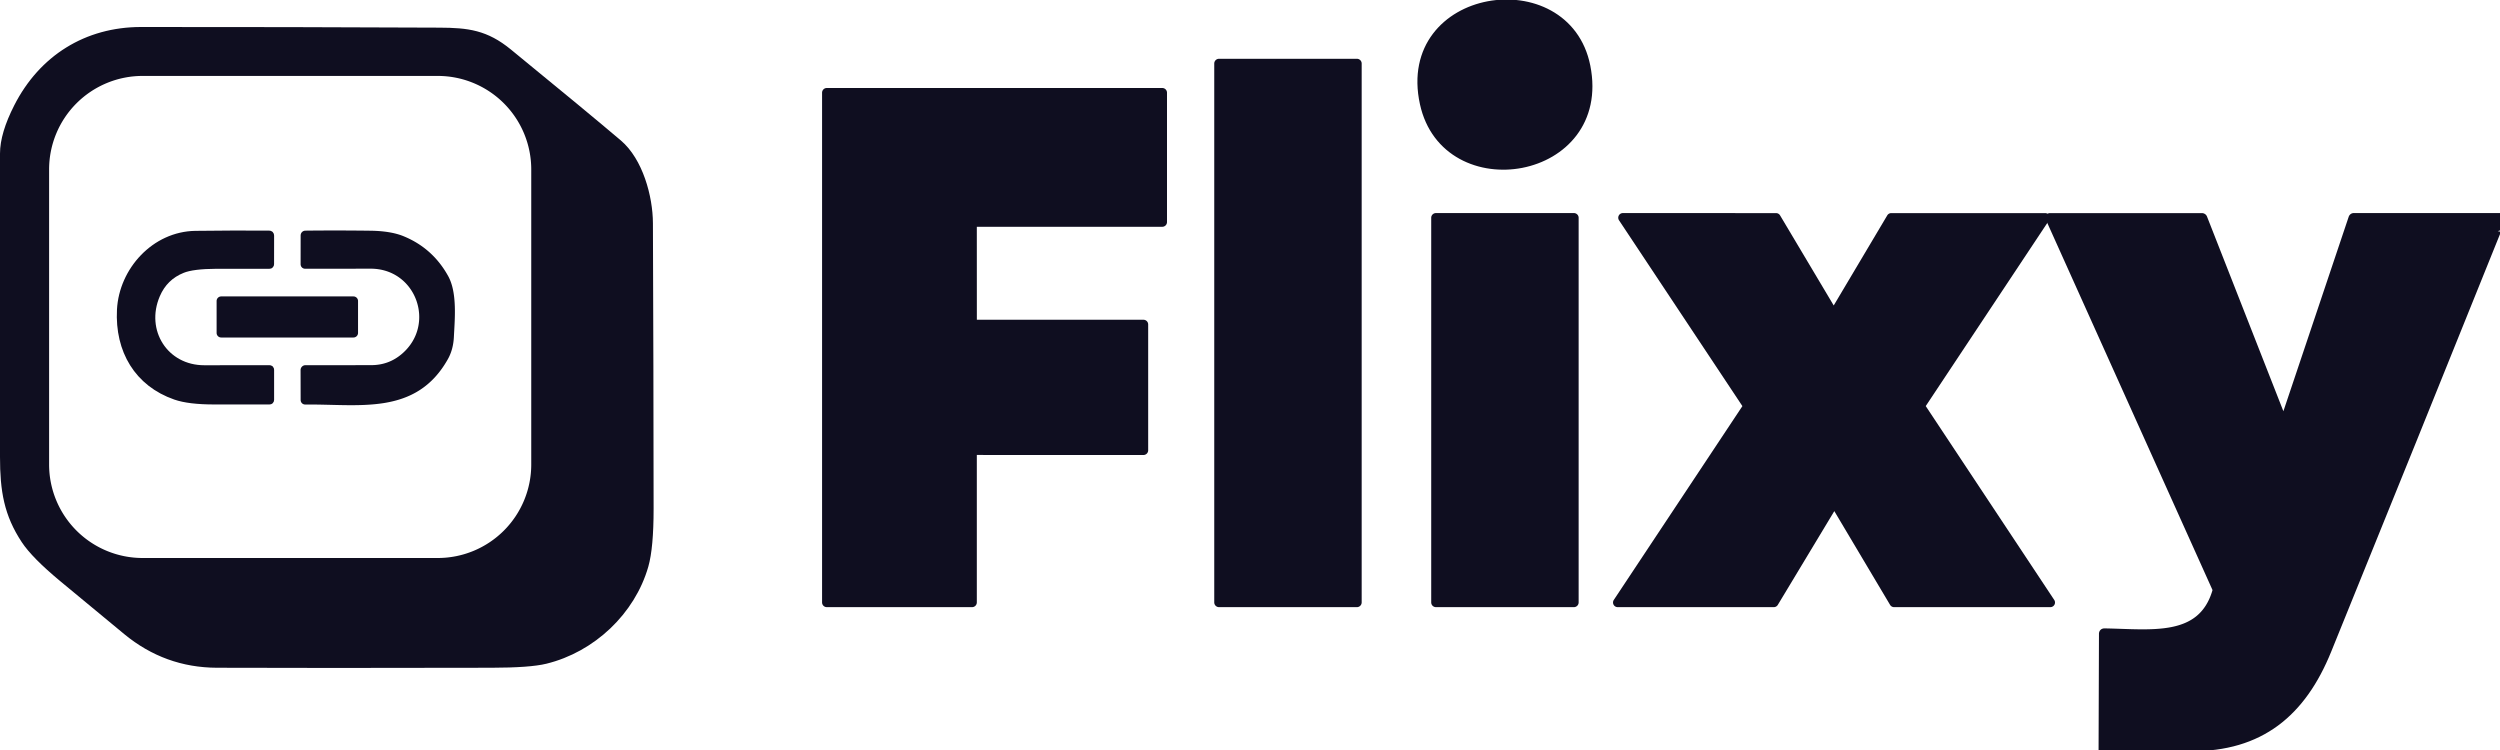 <?xml version="1.0" encoding="UTF-8" standalone="no"?>
<!DOCTYPE svg PUBLIC "-//W3C//DTD SVG 1.1//EN" "http://www.w3.org/Graphics/SVG/1.1/DTD/svg11.dtd">
<svg xmlns="http://www.w3.org/2000/svg" version="1.1" viewBox="0.00 0.00 700.00 210.00">
<g stroke-width="2.00" fill="none" stroke-linecap="butt">
<path stroke="#0F0E20" vector-effect="non-scaling-stroke" d="
  M 700.00 60.65
  L 659.12 60.65
  Q 658.70 60.65 658.57 61.05
  L 639.78 117.00
  Q 639.42 118.08 639.01 117.02
  L 617.03 61.00
  A 0.53 0.52 -10.6 0 0 616.54 60.67
  L 573.97 60.67
  A 0.27 0.27 0.0 0 0 573.72 61.05
  L 620.37 164.70
  Q 620.57 165.15 620.43 165.63
  C 616.32 179.45 602.40 177.16 589.28 176.95
  Q 588.71 176.94 588.71 177.50
  L 588.60 210.00"
/>
<path stroke="#0F0E20" vector-effect="non-scaling-stroke" d="
  M 398.56 28.97
  C 404.71 57.15 450.52 49.72 444.30 18.54
  C 438.68 -9.66 391.68 -2.60 398.56 28.97"
/>
<path stroke="#0F0E20" vector-effect="non-scaling-stroke" d="
  M 4.89 29.93
  Q 1.00 37.56 1.00 43.00
  Q 0.99 85.46 1.00 127.91
  C 1.00 137.38 2.11 143.96 6.94 151.27
  Q 9.72 155.48 17.44 161.90
  Q 26.42 169.38 35.45 176.80
  Q 46.52 185.92 60.74 185.97
  Q 88.06 186.08 137.65 185.97
  Q 148.34 185.95 152.75 184.87
  C 165.83 181.67 176.88 171.24 180.56 158.41
  Q 182.01 153.34 182.01 142.44
  Q 181.98 102.47 181.82 62.50
  C 181.79 55.12 179.03 45.05 173.18 40.08
  Q 163.81 32.13 142.41 14.63
  C 136.00 9.39 130.99 8.78 123.00 8.74
  Q 81.25 8.54 39.50 8.56
  C 24.24 8.56 11.80 16.37 4.89 29.93"
/>
<path stroke="#0F0E20" vector-effect="non-scaling-stroke" d="
  M 380.27 17.79
  A 0.33 0.33 0.0 0 0 379.94 17.46
  L 341.32 17.46
  A 0.33 0.33 0.0 0 0 340.99 17.79
  L 340.99 168.67
  A 0.33 0.33 0.0 0 0 341.32 169.00
  L 379.94 169.00
  A 0.33 0.33 0.0 0 0 380.27 168.67
  L 380.27 17.79"
/>
<path stroke="#0F0E20" vector-effect="non-scaling-stroke" d="
  M 272.51 62.82
  A 0.32 0.32 0.0 0 1 272.83 62.50
  L 325.44 62.50
  A 0.32 0.32 0.0 0 0 325.76 62.18
  L 325.76 25.96
  A 0.32 0.32 0.0 0 0 325.44 25.64
  L 231.50 25.64
  A 0.32 0.32 0.0 0 0 231.18 25.96
  L 231.18 168.68
  A 0.32 0.32 0.0 0 0 231.50 169.00
  L 272.19 169.00
  A 0.32 0.32 0.0 0 0 272.51 168.68
  L 272.51 126.71
  A 0.32 0.32 0.0 0 1 272.83 126.39
  L 320.17 126.40
  A 0.32 0.32 0.0 0 0 320.49 126.08
  L 320.49 90.85
  A 0.32 0.32 0.0 0 0 320.17 90.53
  L 272.84 90.52
  A 0.32 0.32 0.0 0 1 272.52 90.20
  L 272.51 62.82"
/>
<path stroke="#0F0E20" vector-effect="non-scaling-stroke" d="
  M 441.02 60.98
  A 0.32 0.32 0.0 0 0 440.70 60.66
  L 402.06 60.66
  A 0.32 0.32 0.0 0 0 401.74 60.98
  L 401.74 168.68
  A 0.32 0.32 0.0 0 0 402.06 169.00
  L 440.70 169.00
  A 0.32 0.32 0.0 0 0 441.02 168.68
  L 441.02 60.98"
/>
<path stroke="#0F0E20" vector-effect="non-scaling-stroke" d="
  M 529.55 60.67
  A 0.30 0.30 0.0 0 0 529.29 60.82
  L 513.70 87.05
  A 0.30 0.30 0.0 0 1 513.18 87.05
  L 497.56 60.82
  A 0.30 0.30 0.0 0 0 497.30 60.67
  L 454.41 60.66
  A 0.30 0.30 0.0 0 0 454.16 61.13
  L 488.96 113.54
  A 0.30 0.30 0.0 0 1 488.96 113.88
  L 452.70 168.53
  A 0.30 0.30 0.0 0 0 452.95 169.00
  L 496.67 169.00
  A 0.30 0.30 0.0 0 0 496.93 168.85
  L 513.35 141.60
  A 0.30 0.30 0.0 0 1 513.87 141.60
  L 530.08 168.85
  A 0.30 0.30 0.0 0 0 530.34 169.00
  L 574.10 169.00
  A 0.30 0.30 0.0 0 0 574.35 168.53
  L 538.12 113.87
  A 0.30 0.30 0.0 0 1 538.12 113.53
  L 572.90 61.14
  A 0.30 0.30 0.0 0 0 572.65 60.67
  L 529.55 60.67"
/>
<path stroke="#0F0E20" vector-effect="non-scaling-stroke" d="
  M 149.75 47.44
  A 27.18 27.18 0.0 0 0 122.57 20.26
  L 39.93 20.26
  A 27.18 27.18 0.0 0 0 12.75 47.44
  L 12.75 130.06
  A 27.18 27.18 0.0 0 0 39.93 157.24
  L 122.57 157.24
  A 27.18 27.18 0.0 0 0 149.75 130.06
  L 149.75 47.44"
/>
<path stroke="#0F0E20" vector-effect="non-scaling-stroke" d="
  M 43.83 82.55
  Q 46.00 77.49 51.07 75.46
  Q 53.98 74.29 60.59 74.26
  Q 68.17 74.22 75.43 74.26
  Q 75.74 74.26 75.74 73.95
  L 75.75 65.96
  Q 75.75 65.57 75.36 65.57
  Q 65.30 65.50 54.75 65.64
  C 43.34 65.79 34.32 75.76 33.75 86.75
  C 33.17 98.13 38.61 107.27 49.12 110.93
  Q 52.93 112.26 60.07 112.25
  Q 67.90 112.24 75.44 112.25
  Q 75.75 112.25 75.75 111.95
  L 75.75 103.56
  Q 75.75 103.25 75.44 103.25
  Q 66.67 103.24 57.24 103.27
  C 46.16 103.30 39.47 92.71 43.83 82.55"
/>
<path stroke="#0F0E20" vector-effect="non-scaling-stroke" d="
  M 103.75 74.23
  C 117.52 74.21 123.52 91.07 113.13 99.89
  Q 109.21 103.22 103.99 103.24
  Q 94.50 103.26 85.53 103.25
  A 0.37 0.37 0.0 0 0 85.16 103.62
  L 85.18 111.96
  Q 85.18 112.27 85.49 112.27
  C 100.69 112.11 115.99 115.36 124.55 100.04
  Q 125.93 97.57 126.09 94.29
  C 126.33 89.40 127.03 82.17 124.62 77.80
  Q 120.46 70.26 112.58 67.05
  Q 109.21 65.68 103.72 65.60
  Q 94.53 65.48 85.57 65.58
  Q 85.18 65.58 85.18 65.97
  L 85.17 73.95
  Q 85.17 74.25 85.47 74.25
  Q 94.36 74.25 103.75 74.23"
/>
<path stroke="#0F0E20" vector-effect="non-scaling-stroke" d="
  M 99.25 84.28
  A 0.28 0.28 0.0 0 0 98.97 84.00
  L 61.93 84.00
  A 0.28 0.28 0.0 0 0 61.65 84.28
  L 61.65 93.22
  A 0.28 0.28 0.0 0 0 61.93 93.50
  L 98.97 93.50
  A 0.28 0.28 0.0 0 0 99.25 93.22
  L 99.25 84.28"
/>
<path stroke="#0F0E20" vector-effect="non-scaling-stroke" d="
  M 700.00 64.51
  Q 699.88 64.17 699.79 63.99
  Q 699.65 63.73 699.52 64.07
  Q 675.75 123.12 651.81 182.09
  C 644.70 199.62 632.99 209.50 613.26 209.33
  Q 613.08 209.33 613.08 209.51
  L 613.08 209.52
  Q 613.08 209.68 613.26 209.69
  L 617.39 210.00"
/>
</g>
<path fill="#0F0E20" d="
  M 444.30 18.54
  C 450.52 49.72 404.71 57.15 398.56 28.97
  C 391.68 -2.60 438.68 -9.66 444.30 18.54
  Z"
/>
<path fill="#0F0E20" d="
  M 4.89 29.93
  C 11.80 16.37 24.24 8.56 39.50 8.56
  Q 81.25 8.54 123.00 8.74
  C 130.99 8.78 136.00 9.39 142.41 14.63
  Q 163.81 32.13 173.18 40.08
  C 179.03 45.05 181.79 55.12 181.82 62.50
  Q 181.98 102.47 182.01 142.44
  Q 182.01 153.34 180.56 158.41
  C 176.88 171.24 165.83 181.67 152.75 184.87
  Q 148.34 185.95 137.65 185.97
  Q 88.06 186.08 60.74 185.97
  Q 46.52 185.92 35.45 176.80
  Q 26.42 169.38 17.44 161.90
  Q 9.72 155.48 6.94 151.27
  C 2.11 143.96 1.00 137.38 1.00 127.91
  Q 0.99 85.46 1.00 43.00
  Q 1.00 37.56 4.89 29.93
  Z
  M 149.75 47.44
  A 27.18 27.18 0.0 0 0 122.57 20.26
  L 39.93 20.26
  A 27.18 27.18 0.0 0 0 12.75 47.44
  L 12.75 130.06
  A 27.18 27.18 0.0 0 0 39.93 157.24
  L 122.57 157.24
  A 27.18 27.18 0.0 0 0 149.75 130.06
  L 149.75 47.44
  Z"
/>
<rect fill="#0F0E20" x="340.99" y="17.46" width="39.28" height="151.54" rx="0.33"/>
<path fill="#0F0E20" d="
  M 272.51 62.82
  L 272.52 90.20
  A 0.32 0.32 0.0 0 0 272.84 90.52
  L 320.17 90.53
  A 0.32 0.32 0.0 0 1 320.49 90.85
  L 320.49 126.08
  A 0.32 0.32 0.0 0 1 320.17 126.40
  L 272.83 126.39
  A 0.32 0.32 0.0 0 0 272.51 126.71
  L 272.51 168.68
  A 0.32 0.32 0.0 0 1 272.19 169.00
  L 231.50 169.00
  A 0.32 0.32 0.0 0 1 231.18 168.68
  L 231.18 25.96
  A 0.32 0.32 0.0 0 1 231.50 25.64
  L 325.44 25.64
  A 0.32 0.32 0.0 0 1 325.76 25.96
  L 325.76 62.18
  A 0.32 0.32 0.0 0 1 325.44 62.50
  L 272.83 62.50
  A 0.32 0.32 0.0 0 0 272.51 62.82
  Z"
/>
<rect fill="#0F0E20" x="401.74" y="60.66" width="39.28" height="108.34" rx="0.32"/>
<path fill="#0F0E20" d="
  M 529.55 60.67
  L 572.65 60.67
  A 0.30 0.30 0.0 0 1 572.90 61.14
  L 538.12 113.53
  A 0.30 0.30 0.0 0 0 538.12 113.87
  L 574.35 168.53
  A 0.30 0.30 0.0 0 1 574.10 169.00
  L 530.34 169.00
  A 0.30 0.30 0.0 0 1 530.08 168.85
  L 513.87 141.60
  A 0.30 0.30 0.0 0 0 513.35 141.60
  L 496.93 168.85
  A 0.30 0.30 0.0 0 1 496.67 169.00
  L 452.95 169.00
  A 0.30 0.30 0.0 0 1 452.70 168.53
  L 488.96 113.88
  A 0.30 0.30 0.0 0 0 488.96 113.54
  L 454.16 61.13
  A 0.30 0.30 0.0 0 1 454.41 60.66
  L 497.30 60.67
  A 0.30 0.30 0.0 0 1 497.56 60.82
  L 513.18 87.05
  A 0.30 0.30 0.0 0 0 513.70 87.05
  L 529.29 60.82
  A 0.30 0.30 0.0 0 1 529.55 60.67
  Z"
/>
<path fill="#0F0E20" d="
  M 700.00 60.65
  L 700.00 64.51
  Q 699.88 64.17 699.79 63.99
  Q 699.65 63.73 699.52 64.07
  Q 675.75 123.12 651.81 182.09
  C 644.70 199.62 632.99 209.50 613.26 209.33
  Q 613.08 209.33 613.08 209.51
  L 613.08 209.52
  Q 613.08 209.68 613.26 209.69
  L 617.39 210.00
  L 588.60 210.00
  L 588.71 177.50
  Q 588.71 176.94 589.28 176.95
  C 602.40 177.16 616.32 179.45 620.43 165.63
  Q 620.57 165.15 620.37 164.70
  L 573.72 61.05
  A 0.27 0.27 0.0 0 1 573.97 60.67
  L 616.54 60.67
  A 0.53 0.52 -10.6 0 1 617.03 61.00
  L 639.01 117.02
  Q 639.42 118.08 639.78 117.00
  L 658.57 61.05
  Q 658.70 60.65 659.12 60.65
  L 700.00 60.65
  Z"
/>
<path fill="#0F0E20" d="
  M 43.83 82.55
  C 39.47 92.71 46.16 103.30 57.24 103.27
  Q 66.67 103.24 75.44 103.25
  Q 75.75 103.25 75.75 103.56
  L 75.75 111.95
  Q 75.75 112.25 75.44 112.25
  Q 67.90 112.24 60.07 112.25
  Q 52.93 112.26 49.12 110.93
  C 38.61 107.27 33.17 98.13 33.75 86.75
  C 34.32 75.76 43.34 65.79 54.75 65.64
  Q 65.30 65.50 75.36 65.57
  Q 75.75 65.57 75.75 65.96
  L 75.74 73.95
  Q 75.74 74.26 75.43 74.26
  Q 68.17 74.22 60.59 74.26
  Q 53.98 74.29 51.07 75.46
  Q 46.00 77.49 43.83 82.55
  Z"
/>
<path fill="#0F0E20" d="
  M 113.13 99.89
  C 123.52 91.07 117.52 74.21 103.75 74.23
  Q 94.36 74.25 85.47 74.25
  Q 85.17 74.25 85.17 73.95
  L 85.18 65.97
  Q 85.18 65.58 85.57 65.58
  Q 94.53 65.48 103.72 65.60
  Q 109.21 65.68 112.58 67.05
  Q 120.46 70.26 124.62 77.80
  C 127.03 82.17 126.33 89.40 126.09 94.29
  Q 125.93 97.57 124.55 100.04
  C 115.99 115.36 100.69 112.11 85.49 112.27
  Q 85.18 112.27 85.18 111.96
  L 85.16 103.62
  A 0.37 0.37 0.0 0 1 85.53 103.25
  Q 94.50 103.26 103.99 103.24
  Q 109.21 103.22 113.13 99.89
  Z"
/>
<rect fill="#0F0E20" x="61.65" y="84.00" width="37.60" height="9.50" rx="0.28"/>
</svg>
